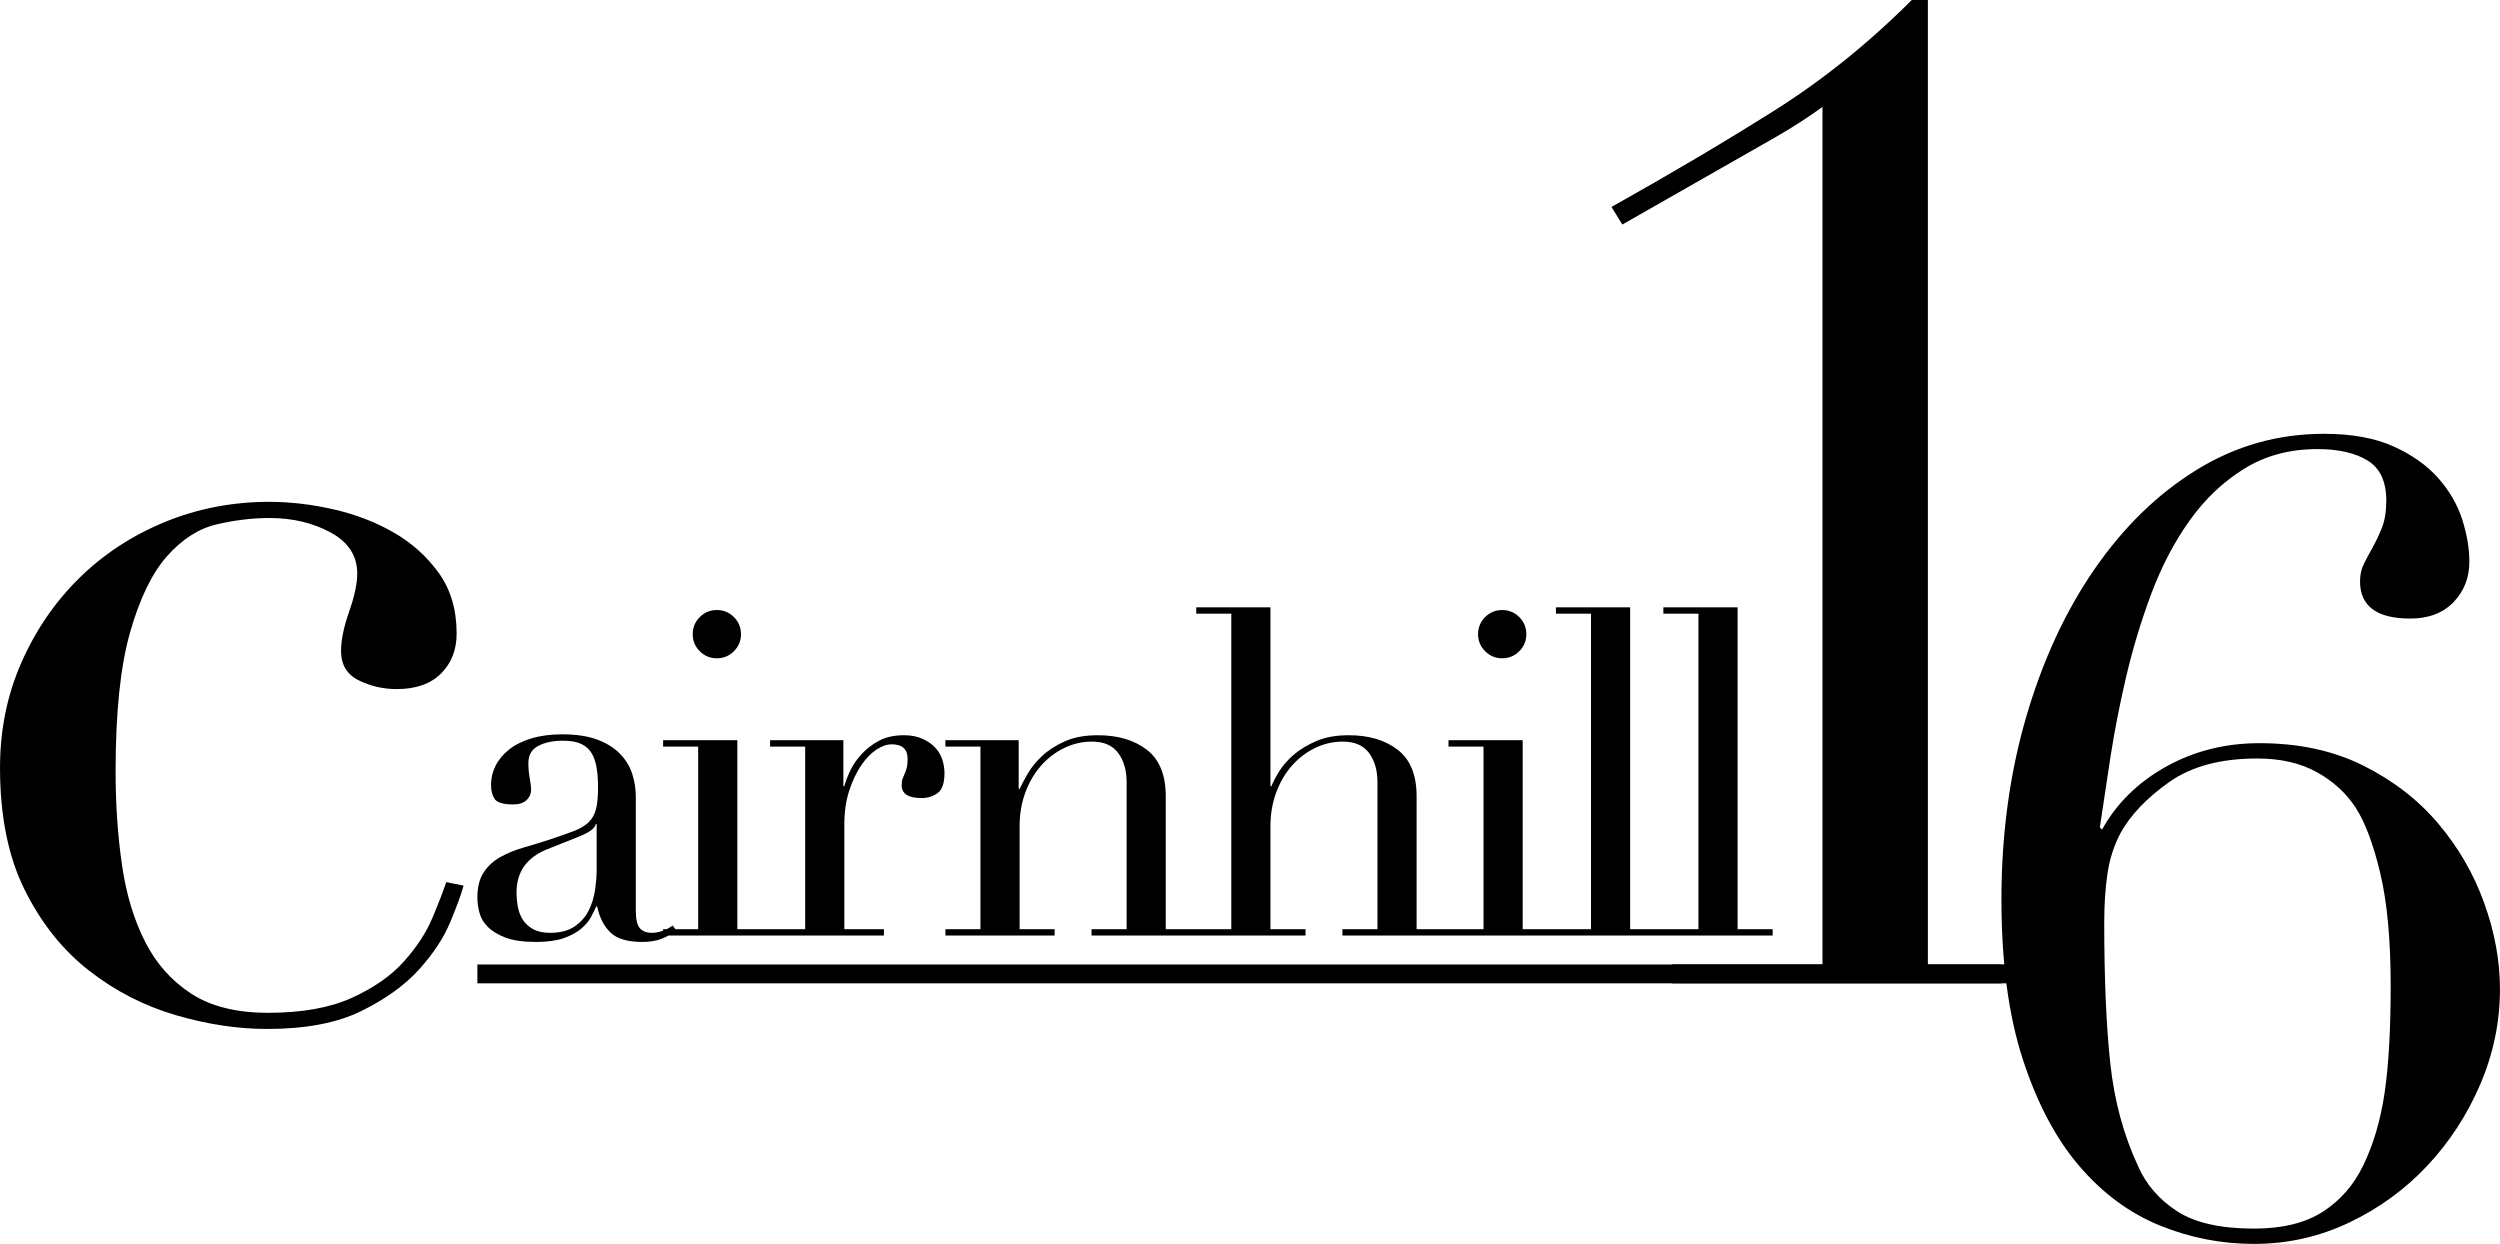 <?xml version="1.0" encoding="UTF-8"?>
<svg id="Layer_1" data-name="Layer 1" xmlns="http://www.w3.org/2000/svg" viewBox="0 0 273.049 135.861">
  <path d="M260.452,119.323c-.438,2.986-1.214,5.632-2.326,7.938-1.038,2.153-2.51,3.847-4.42,5.078-1.911,1.235-4.418,1.849-7.523,1.849-3.662,0-6.471-.637-8.42-1.909-1.95-1.272-3.364-2.906-4.237-4.897-1.595-3.421-2.609-7.183-3.046-11.285-.438-4.097-.656-9.211-.656-15.343,0-1.991,.12-3.78,.359-5.373,.236-1.593,.717-3.062,1.431-4.418,1.114-1.988,2.884-3.841,5.315-5.553,2.424-1.711,5.629-2.568,9.613-2.568,2.545,0,4.714,.5,6.505,1.494,1.793,.997,3.205,2.288,4.241,3.88,1.032,1.592,1.929,3.981,2.686,7.164,.756,3.186,1.136,7.283,1.136,12.297,0,4.776-.222,8.657-.659,11.644m10.866-20.716c-1.155-3.186-2.825-6.072-5.016-8.658-2.19-2.587-4.916-4.693-8.177-6.326-3.267-1.632-7.048-2.45-11.346-2.45-3.743,0-7.145,.857-10.21,2.567-3.065,1.713-5.392,4.001-6.985,6.869l-.238-.242c.315-2.148,.695-4.656,1.134-7.523,.437-2.864,1.015-5.83,1.731-8.895,.718-3.067,1.631-6.091,2.745-9.076,1.115-2.984,2.51-5.65,4.181-7.999,1.669-2.349,3.66-4.24,5.97-5.674,2.308-1.431,4.973-2.149,7.998-2.149,2.309,0,4.14,.419,5.494,1.255,1.353,.834,2.032,2.288,2.032,4.357,0,1.196-.163,2.191-.479,2.987-.319,.795-.658,1.513-1.014,2.149-.36,.637-.678,1.236-.956,1.79-.278,.558-.418,1.195-.418,1.911,0,2.706,1.832,4.061,5.492,4.061,1.989,0,3.564-.597,4.717-1.792,1.153-1.194,1.731-2.666,1.731-4.419,0-1.431-.256-2.963-.775-4.595s-1.396-3.145-2.628-4.54c-1.236-1.391-2.866-2.546-4.894-3.462-2.028-.913-4.558-1.371-7.584-1.371-5.013,0-9.652,1.312-13.91,3.939-4.26,2.626-7.981,6.25-11.164,10.865-3.186,4.617-5.673,10.011-7.463,16.18-1.793,6.168-2.687,12.798-2.687,19.88,0,6.851,.777,12.658,2.328,17.434,1.552,4.776,3.601,8.662,6.148,11.644,2.549,2.984,5.473,5.155,8.779,6.508,3.302,1.35,6.747,2.029,10.329,2.029,3.659,0,7.123-.778,10.387-2.327,3.264-1.553,6.108-3.62,8.538-6.211,2.425-2.587,4.358-5.551,5.79-8.895,1.434-3.345,2.149-6.807,2.149-10.39,0-3.104-.578-6.248-1.731-9.432"/>
  <path d="M182.654,107.4h46.697v-2.067h-18.79V0h-1.758c-4.728,4.729-9.751,8.767-15.072,12.114-5.315,3.349-11.225,6.846-17.727,10.49l1.185,1.92,16.839-9.603c1.871-1.085,3.545-2.165,5.023-3.249V105.332h-16.398v2.067"/>
  <rect x="52.139" y="105.342" width="166.462" height="2.057"/>
  <path d="M65.167,94.971c0,.665-.058,1.401-.173,2.212-.118,.815-.35,1.565-.698,2.261-.349,.699-.863,1.28-1.541,1.743-.68,.462-1.569,.696-2.661,.696-.762,0-1.385-.134-1.865-.399-.481-.266-.853-.602-1.119-1.018-.266-.413-.449-.886-.549-1.417-.097-.529-.146-1.043-.146-1.541,0-1.161,.28-2.13,.843-2.91,.564-.779,1.376-1.383,2.439-1.815l3.729-1.491c1.026-.43,1.574-.861,1.64-1.292h.1v4.971m8.304,6.115c-.365,.266-.746,.468-1.143,.6-.398,.134-.78,.198-1.144,.198-.564,0-.994-.165-1.295-.498-.296-.331-.445-.976-.445-1.942v-12.379c0-.899-.134-1.75-.398-2.562-.267-.815-.713-1.546-1.343-2.188-.631-.646-1.459-1.161-2.484-1.542-1.029-.382-2.308-.571-3.83-.571-1.261,0-2.38,.15-3.359,.447-.978,.299-1.788,.704-2.435,1.219-.646,.514-1.136,1.102-1.468,1.764-.333,.665-.498,1.361-.498,2.09,0,.627,.132,1.144,.398,1.542,.265,.394,.945,.596,2.04,.596,.629,0,1.111-.158,1.441-.472,.331-.315,.499-.704,.499-1.169,0-.263-.052-.671-.149-1.218-.101-.546-.151-1.102-.151-1.668,0-.86,.356-1.479,1.07-1.862,.714-.381,1.614-.573,2.71-.573,.829,0,1.49,.114,1.989,.349,.496,.231,.877,.571,1.143,1.018,.265,.446,.449,.987,.548,1.617,.1,.632,.151,1.34,.151,2.138,0,.994-.077,1.782-.226,2.365-.15,.578-.423,1.058-.82,1.439-.399,.384-.954,.707-1.668,.97-.712,.266-1.616,.581-2.709,.947-.928,.297-1.848,.578-2.76,.842-.911,.266-1.74,.605-2.486,1.021-.746,.414-1.352,.97-1.815,1.667-.464,.696-.695,1.624-.695,2.783,0,.499,.073,1.038,.223,1.617,.149,.581,.455,1.102,.921,1.564,.462,.468,1.11,.857,1.939,1.172,.828,.312,1.939,.472,3.331,.472,1.227,0,2.239-.142,3.034-.421,.796-.286,1.434-.632,1.914-1.046,.48-.416,.838-.847,1.07-1.295,.232-.447,.413-.819,.547-1.117h.102c.262,1.227,.751,2.179,1.465,2.856,.712,.682,1.863,1.022,3.456,1.022,.861,0,1.59-.124,2.188-.372,.597-.251,1.11-.539,1.541-.872l-.398-.548Zm2.958-29.961c.513,.517,1.135,.773,1.865,.773s1.352-.256,1.866-.773c.513-.512,.771-1.133,.771-1.863,0-.729-.258-1.35-.771-1.865-.514-.514-1.136-.77-1.866-.77s-1.352,.256-1.865,.77c-.513,.514-.77,1.136-.77,1.865,0,.731,.257,1.351,.77,1.863m-4.003,31.055h11.935v-.696h-3.829v-20.637h-8.106v.696h3.829v19.941h-3.829v.696Zm11.684,0h12.435v-.696h-4.328v-11.388c0-1.39,.174-2.628,.523-3.703,.348-1.078,.779-1.998,1.293-2.761,.513-.762,1.068-1.34,1.665-1.742,.597-.399,1.16-.596,1.691-.596,1.159,0,1.74,.531,1.74,1.59,0,.432-.033,.762-.101,.997-.066,.233-.139,.44-.222,.623-.083,.181-.159,.367-.224,.548-.067,.183-.1,.421-.1,.719,0,.93,.729,1.392,2.188,1.392,.661,0,1.241-.181,1.742-.548,.495-.362,.745-1.096,.745-2.186,0-.499-.084-.997-.249-1.496-.166-.495-.431-.933-.794-1.314-.365-.381-.832-.699-1.395-.942-.563-.252-1.227-.377-1.988-.377-1.062,0-1.964,.199-2.71,.596-.747,.398-1.385,.888-1.915,1.469-.532,.578-.946,1.185-1.244,1.813-.299,.632-.514,1.193-.646,1.693h-.101v-5.025h-8.006v.696h3.833v19.941h-3.833v.696Zm19.147,0h11.931v-.696h-3.826v-11.24c0-1.323,.207-2.549,.621-3.676,.414-1.126,.987-2.106,1.717-2.936,.728-.827,1.574-1.474,2.535-1.939,.96-.465,1.973-.696,3.034-.696,1.293,0,2.245,.416,2.86,1.243,.612,.831,.921,1.892,.921,3.183v16.061h-3.83v.696h11.933v-.696h-3.829v-14.522c0-2.321-.689-4.009-2.061-5.071-1.378-1.058-3.16-1.59-5.348-1.59-1.426,0-2.634,.224-3.63,.674-.994,.443-1.825,.984-2.487,1.611-.663,.63-1.184,1.278-1.566,1.942-.383,.662-.671,1.211-.871,1.639h-.1v-5.32h-8.005v.696h3.829v19.941h-3.829v.696Zm27.399,0h11.932v-.696h-3.829v-11.24c0-1.323,.207-2.549,.624-3.676,.413-1.126,.985-2.106,1.715-2.936,.728-.827,1.575-1.474,2.535-1.939,.963-.465,1.973-.696,3.036-.696,1.291,0,2.244,.416,2.857,1.243,.615,.831,.92,1.892,.92,3.183v16.061h-3.827v.696h11.932v-.696h-3.829v-14.522c0-2.321-.688-4.009-2.062-5.071-1.375-1.058-3.158-1.59-5.346-1.59-1.359,0-2.529,.207-3.506,.62-.978,.418-1.807,.913-2.487,1.492-.679,.586-1.22,1.198-1.615,1.841-.399,.649-.68,1.188-.845,1.619h-.101v-19.543h-8.103v.695h3.827v34.46h-3.827v.696Zm31.55-31.055c.513,.517,1.136,.773,1.863,.773,.731,0,1.353-.256,1.867-.773,.513-.512,.77-1.133,.77-1.863,0-.729-.257-1.35-.77-1.865-.514-.514-1.136-.77-1.867-.77-.727,0-1.351,.256-1.863,.77-.513,.514-.772,1.136-.772,1.865,0,.731,.26,1.351,.772,1.863m-4.001,31.055h11.932v-.696h-3.829v-20.637h-8.103v.696h3.827v19.941h-3.827v.696Zm11.734,0h11.932v-.696h-3.826v-35.155h-8.106v.695h3.83v34.46h-3.83v.696Zm11.734,0h11.935v-.696h-3.827v-35.155h-8.107v.695h3.83v34.46h-3.83v.696Z"/>
  <path d="M48.737,96.348c-.338,1.012-.843,2.318-1.514,3.916-.674,1.599-1.707,3.179-3.093,4.731-1.39,1.561-3.286,2.889-5.683,3.98-2.399,1.094-5.451,1.643-9.155,1.643-3.452,0-6.25-.693-8.396-2.084-2.146-1.388-3.833-3.282-5.051-5.685-1.221-2.396-2.065-5.194-2.525-8.396-.462-3.196-.695-6.606-.695-10.223,0-6.398,.524-11.453,1.579-15.154,1.052-3.703,2.399-6.482,4.042-8.334,1.642-1.851,3.45-3.009,5.429-3.473,1.977-.461,3.892-.693,5.745-.693,2.523,0,4.755,.527,6.691,1.58,1.936,1.051,2.905,2.544,2.905,4.48,0,1.096-.296,2.483-.884,4.167-.591,1.685-.883,3.116-.883,4.292,0,1.516,.65,2.589,1.958,3.222,1.303,.632,2.67,.945,4.102,.945,2.104,0,3.724-.565,4.862-1.703,1.135-1.136,1.702-2.587,1.702-4.357,0-2.606-.65-4.816-1.954-6.628-1.305-1.809-2.948-3.282-4.925-4.418-1.979-1.139-4.166-1.979-6.566-2.526-2.399-.547-4.736-.82-7.007-.82-4.04,0-7.85,.736-11.427,2.207-3.579,1.474-6.692,3.518-9.343,6.124-2.653,2.611-4.757,5.684-6.313,9.219-1.558,3.536-2.336,7.367-2.336,11.488,0,5.305,.902,9.766,2.715,13.383,1.808,3.622,4.145,6.549,7.006,8.777,2.861,2.234,6.018,3.852,9.469,4.864,3.451,1.01,6.776,1.51,9.977,1.51,4.208,0,7.637-.65,10.29-1.954,2.651-1.307,4.753-2.822,6.313-4.547,1.555-1.726,2.692-3.449,3.408-5.178,.716-1.722,1.201-3.049,1.454-3.976l-1.895-.38"/>
</svg>